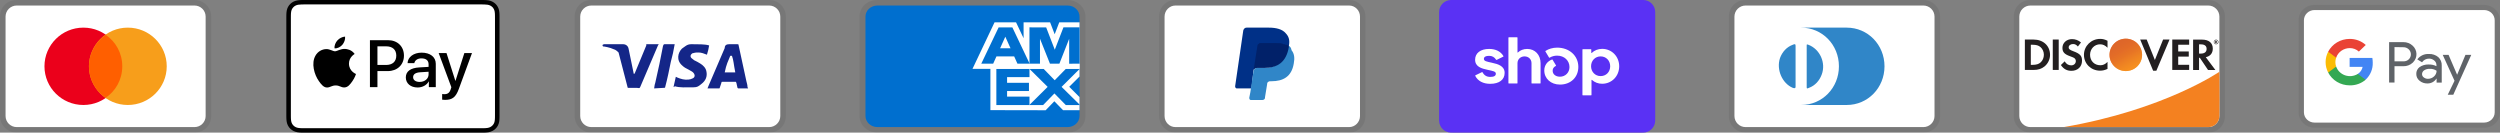 <svg width="509" height="27" viewBox="0 0 509 27" fill="none" xmlns="http://www.w3.org/2000/svg">
<rect x="0" y="0" width="509" height="27" fill="#808080" stroke="none"/>
<g clip-path="url(#clip0_328_527)">
<path opacity="0.07" d="M39.605 0H3.395C1.471 0 0 1.462 0 3.375V23.625C0 25.538 1.584 27 3.395 27H39.605C41.529 27 43 25.538 43 23.625V3.375C43 1.462 41.416 0 39.605 0Z" fill="black"/>
<path d="M39.605 1.125C40.85 1.125 41.868 2.138 41.868 3.375V23.625C41.868 24.863 40.85 25.875 39.605 25.875H3.395C2.15 25.875 1.132 24.863 1.132 23.625V3.375C1.132 2.138 2.15 1.125 3.395 1.125H39.605Z" fill="white"/>
<path d="M16.974 21.375C21.348 21.375 24.895 17.849 24.895 13.5C24.895 9.151 21.348 5.625 16.974 5.625C12.599 5.625 9.053 9.151 9.053 13.5C9.053 17.849 12.599 21.375 16.974 21.375Z" fill="#EB001B"/>
<path d="M26.026 21.375C30.401 21.375 33.947 17.849 33.947 13.5C33.947 9.151 30.401 5.625 26.026 5.625C21.652 5.625 18.105 9.151 18.105 13.5C18.105 17.849 21.652 21.375 26.026 21.375Z" fill="#F79E1B"/>
<path d="M24.895 13.498C24.895 10.798 23.537 8.436 21.5 7.086C19.463 8.548 18.105 10.911 18.105 13.498C18.105 16.086 19.463 18.561 21.5 19.911C23.537 18.561 24.895 16.198 24.895 13.498Z" fill="#FF5F00"/>
</g>
<g clip-path="url(#clip1_328_527)">
<path d="M97.817 0H62.183C62.035 0 61.886 0 61.738 0.001C61.613 0.002 61.488 0.003 61.363 0.006C61.09 0.014 60.816 0.029 60.547 0.076C60.277 0.121 60.015 0.205 59.771 0.325C59.279 0.567 58.88 0.956 58.63 1.433C58.507 1.671 58.42 1.925 58.374 2.187C58.326 2.449 58.31 2.716 58.302 2.98C58.299 3.102 58.297 3.223 58.297 3.345C58.296 3.488 58.296 3.632 58.296 3.777V23.223C58.296 23.367 58.296 23.511 58.297 23.656C58.297 23.777 58.299 23.899 58.302 24.02C58.31 24.284 58.326 24.551 58.374 24.812C58.42 25.075 58.506 25.329 58.63 25.567C58.754 25.804 58.916 26.021 59.11 26.209C59.303 26.397 59.526 26.555 59.771 26.675C60.019 26.798 60.273 26.876 60.547 26.924C60.816 26.971 61.09 26.986 61.363 26.994C61.488 26.996 61.613 26.998 61.738 26.999C61.886 27 62.035 27 62.183 27H97.817C97.965 27 98.114 27 98.262 26.999C98.387 26.998 98.511 26.996 98.637 26.994C98.909 26.986 99.184 26.971 99.453 26.924C99.723 26.879 99.985 26.795 100.229 26.675C100.72 26.432 101.12 26.044 101.37 25.567C101.497 25.325 101.577 25.078 101.625 24.812C101.674 24.551 101.69 24.284 101.697 24.02C101.701 23.899 101.702 23.777 101.703 23.656C101.704 23.511 101.704 23.367 101.704 23.223V3.777C101.704 3.633 101.704 3.488 101.703 3.344C101.703 3.223 101.701 3.102 101.697 2.98C101.69 2.716 101.674 2.449 101.625 2.187C101.58 1.925 101.494 1.671 101.37 1.433C101.12 0.956 100.72 0.568 100.229 0.325C99.985 0.205 99.723 0.121 99.453 0.076C99.184 0.029 98.909 0.014 98.637 0.007C98.512 0.004 98.387 0.002 98.262 0.001C98.114 0 97.965 0 97.817 0Z" fill="black"/>
<path d="M97.817 0.902L98.255 0.903C98.374 0.904 98.493 0.905 98.612 0.908C98.82 0.914 99.063 0.925 99.289 0.964C99.486 0.999 99.651 1.051 99.809 1.129C100.127 1.286 100.384 1.536 100.545 1.845C100.625 1.997 100.679 2.157 100.714 2.35C100.754 2.567 100.766 2.804 100.771 3.007C100.775 3.122 100.776 3.237 100.776 3.354C100.778 3.496 100.778 3.637 100.778 3.78V23.226C100.778 23.368 100.778 23.509 100.777 23.654C100.776 23.769 100.775 23.883 100.771 23.998C100.766 24.201 100.754 24.438 100.713 24.658C100.684 24.833 100.627 25.003 100.544 25.161C100.383 25.469 100.125 25.72 99.808 25.876C99.651 25.954 99.486 26.006 99.291 26.041C99.06 26.081 98.807 26.091 98.616 26.097C98.496 26.099 98.377 26.101 98.254 26.101C98.109 26.102 97.963 26.102 97.817 26.102H62.178C62.033 26.102 61.889 26.102 61.742 26.101C61.624 26.101 61.506 26.099 61.388 26.097C61.193 26.092 60.94 26.081 60.71 26.041C60.529 26.011 60.354 25.956 60.19 25.875C60.032 25.797 59.889 25.696 59.764 25.575C59.639 25.453 59.535 25.314 59.455 25.161C59.373 25.002 59.316 24.831 59.286 24.655C59.245 24.435 59.233 24.2 59.228 23.998C59.225 23.883 59.224 23.768 59.223 23.653L59.222 23.315V3.69L59.223 3.353C59.223 3.237 59.225 3.122 59.228 3.007C59.234 2.805 59.245 2.57 59.286 2.348C59.316 2.172 59.373 2.002 59.456 1.843C59.535 1.691 59.639 1.552 59.765 1.43C59.89 1.308 60.033 1.207 60.191 1.129C60.355 1.049 60.53 0.994 60.71 0.964C60.937 0.925 61.18 0.914 61.388 0.908C61.507 0.905 61.626 0.904 61.743 0.903L62.183 0.902H97.817Z" fill="white"/>
<path d="M69.706 9.114C70.074 8.667 70.324 8.067 70.258 7.453C69.719 7.479 69.062 7.798 68.681 8.246C68.34 8.629 68.037 9.255 68.116 9.843C68.721 9.894 69.325 9.549 69.706 9.114Z" fill="black"/>
<path d="M70.251 9.957C69.373 9.906 68.626 10.441 68.207 10.441C67.787 10.441 67.145 9.982 66.45 9.995C65.546 10.007 64.708 10.504 64.249 11.294C63.305 12.874 64 15.218 64.918 16.505C65.363 17.142 65.9 17.842 66.608 17.817C67.276 17.792 67.538 17.397 68.351 17.397C69.163 17.397 69.399 17.817 70.107 17.804C70.841 17.792 71.3 17.167 71.745 16.53C72.257 15.804 72.466 15.104 72.479 15.065C72.466 15.053 71.064 14.53 71.05 12.963C71.037 11.651 72.151 11.027 72.204 10.988C71.575 10.084 70.592 9.982 70.251 9.957" fill="black"/>
<path d="M79.007 8.18C80.915 8.18 82.245 9.458 82.245 11.319C82.245 13.187 80.888 14.472 78.959 14.472H76.846V17.737H75.319V8.18H79.007ZM76.846 13.226H78.598C79.927 13.226 80.684 12.531 80.684 11.326C80.684 10.12 79.927 9.432 78.605 9.432H76.846V13.226Z" fill="black"/>
<path d="M82.624 15.759C82.624 14.534 83.585 13.832 85.357 13.726L87.259 13.613V13.083C87.259 12.309 86.734 11.884 85.8 11.884C85.03 11.884 84.471 12.268 84.355 12.858H82.978C83.019 11.62 84.219 10.719 85.841 10.719C87.586 10.719 88.725 11.606 88.725 12.984V17.739H87.314V16.593H87.279C86.877 17.342 85.991 17.812 85.03 17.812C83.612 17.812 82.624 16.991 82.624 15.759ZM87.259 15.143V14.607L85.561 14.713C84.607 14.772 84.11 15.116 84.11 15.719C84.11 16.302 84.628 16.68 85.439 16.68C86.475 16.68 87.259 16.037 87.259 15.143Z" fill="black"/>
<path d="M90.022 20.296V19.15C90.117 19.163 90.349 19.176 90.472 19.176C91.146 19.176 91.528 18.898 91.76 18.183L91.896 17.759L89.313 10.805H90.908L92.707 16.448H92.742L94.541 10.805H96.096L93.416 18.11C92.803 19.786 92.101 20.335 90.615 20.335C90.499 20.335 90.124 20.322 90.022 20.296Z" fill="black"/>
</g>
<g clip-path="url(#clip2_328_527)">
<path opacity="0.07" d="M156.605 0H120.395C118.471 0 117 1.462 117 3.375V23.625C117 25.538 118.584 27 120.395 27H156.605C158.529 27 160 25.538 160 23.625V3.375C160 1.462 158.416 0 156.605 0Z" fill="black"/>
<path d="M156.605 1.125C157.85 1.125 158.868 2.138 158.868 3.375V23.625C158.868 24.863 157.85 25.875 156.605 25.875H120.395C119.15 25.875 118.132 24.863 118.132 23.625V3.375C118.132 2.138 119.15 1.125 120.395 1.125H156.605Z" fill="white"/>
<path d="M149.024 11.363H148.684C148.232 12.488 147.892 13.05 147.553 14.738H149.703C149.363 13.05 149.363 12.262 149.024 11.363ZM152.305 18H150.382C150.268 18 150.268 18 150.155 17.887L149.929 16.875L149.816 16.65H147.1C146.987 16.65 146.874 16.65 146.874 16.875L146.534 17.887C146.534 18 146.421 18 146.421 18H144.045L144.271 17.438L147.553 9.787C147.553 9.225 147.892 9 148.458 9H150.155C150.268 9 150.382 9 150.382 9.225L151.966 16.538C152.079 16.988 152.192 17.325 152.192 17.775C152.305 17.887 152.305 17.887 152.305 18ZM137.142 17.663L137.595 15.637C137.708 15.637 137.821 15.75 137.821 15.75C138.613 16.087 139.405 16.312 140.197 16.2C140.424 16.2 140.763 16.087 140.99 15.975C141.555 15.75 141.555 15.188 141.103 14.738C140.876 14.512 140.537 14.4 140.197 14.175C139.745 13.95 139.292 13.725 138.953 13.387C137.595 12.262 138.047 10.688 138.84 9.9C139.518 9.45 139.858 9 140.763 9C142.121 9 143.592 9 144.271 9.225H144.384C144.271 9.9 144.158 10.463 143.932 11.137C143.366 10.912 142.8 10.688 142.234 10.688C141.895 10.688 141.555 10.688 141.216 10.8C140.99 10.8 140.876 10.912 140.763 11.025C140.537 11.25 140.537 11.588 140.763 11.812L141.329 12.262C141.782 12.488 142.234 12.713 142.574 12.938C143.14 13.275 143.705 13.838 143.818 14.512C144.045 15.525 143.705 16.425 142.8 17.1C142.234 17.55 142.008 17.775 141.216 17.775C139.632 17.775 138.387 17.887 137.368 17.55C137.255 17.775 137.255 17.775 137.142 17.663ZM133.182 18C133.295 17.212 133.295 17.212 133.408 16.875C133.974 14.4 134.54 11.812 134.992 9.338C135.105 9.113 135.105 9 135.332 9H137.368C137.142 10.35 136.916 11.363 136.576 12.6C136.237 14.287 135.897 15.975 135.445 17.663C135.445 17.887 135.332 17.887 135.105 17.887M122.658 9.225C122.658 9.113 122.884 9 122.997 9H126.845C127.411 9 127.863 9.338 127.976 9.9L128.995 14.85C128.995 14.963 128.995 14.963 129.108 15.075C129.108 14.963 129.221 14.963 129.221 14.963L131.597 9.225C131.484 9.113 131.597 9 131.711 9H134.087C134.087 9.113 134.087 9.113 133.974 9.225L130.466 17.438C130.353 17.663 130.353 17.775 130.24 17.887C130.126 18 129.9 17.887 129.674 17.887H127.976C127.863 17.887 127.75 17.887 127.75 17.663L125.94 10.688C125.713 10.463 125.374 10.125 124.921 10.012C124.242 9.675 122.997 9.45 122.771 9.45L122.658 9.225Z" fill="#142688"/>
</g>
<g clip-path="url(#clip3_328_527)">
<path opacity="0.07" d="M274.684 0H239.316C237.437 0 236 1.462 236 3.375V23.625C236 25.538 237.547 27 239.316 27H274.684C276.563 27 278 25.538 278 23.625V3.375C278 1.462 276.453 0 274.684 0Z" fill="black"/>
<path d="M274.684 1.125C275.9 1.125 276.895 2.138 276.895 3.375V23.625C276.895 24.863 275.9 25.875 274.684 25.875H239.316C238.1 25.875 237.105 24.863 237.105 23.625V3.375C237.105 2.138 238.1 1.125 239.316 1.125H274.684Z" fill="white"/>
<path d="M262.416 9.338C262.637 8.213 262.416 7.425 261.753 6.75C261.089 5.963 259.874 5.625 258.326 5.625H253.795C253.463 5.625 253.242 5.85 253.132 6.188L251.474 17.55C251.474 17.775 251.584 18 251.805 18H254.789L255.232 14.175L257.221 11.7L262.416 9.338Z" fill="#003087"/>
<path d="M262.416 9.34L262.195 9.565C261.642 12.715 259.763 13.84 257.111 13.84H255.895C255.563 13.84 255.342 14.065 255.232 14.402L254.568 18.79L254.347 19.915C254.347 20.14 254.458 20.365 254.679 20.365H257C257.332 20.365 257.553 20.14 257.553 19.915V19.802L257.995 17.102V16.99C257.995 16.765 258.326 16.54 258.547 16.54H258.879C261.2 16.54 262.968 15.64 263.411 12.94C263.632 11.815 263.521 10.915 262.968 10.24C262.858 9.677 262.637 9.452 262.416 9.34Z" fill="#3086C8"/>
<path d="M261.753 9.111C261.642 8.998 261.532 8.998 261.421 8.998C261.311 8.998 261.2 8.998 261.089 8.886C260.758 8.773 260.316 8.773 259.874 8.773H256.558C256.447 8.773 256.337 8.773 256.337 8.886C256.116 8.998 256.005 9.111 256.005 9.336L255.232 14.286V14.398C255.232 14.061 255.563 13.836 255.895 13.836H257.332C260.095 13.836 261.863 12.711 262.416 9.561V9.336C262.305 9.223 262.084 9.111 261.863 9.111H261.753Z" fill="#012169"/>
</g>
<g clip-path="url(#clip4_328_527)">
<path opacity="0.07" d="M333.526 0H296.474C294.505 0 293 1.462 293 3.375V23.625C293 25.538 294.621 27 296.474 27H333.526C335.495 27 337 25.538 337 23.625V3.375C337 1.462 335.379 0 333.526 0Z" fill="black"/>
<path d="M334.556 0C335.9 0 337 1.105 337 2.455V24.545C337 25.895 335.9 27 334.556 27H295.443C294.1 27 293 25.895 293 24.545V2.455C293 1.105 294.1 0 295.444 0H334.556Z" fill="#5A31F4"/>
<path d="M303.826 12.789C302.649 12.538 302.124 12.44 302.124 11.996C302.124 11.577 302.479 11.368 303.189 11.368C303.815 11.368 304.271 11.636 304.608 12.16C304.62 12.18 304.639 12.194 304.661 12.2C304.684 12.207 304.708 12.204 304.728 12.194L306.055 11.537C306.067 11.531 306.077 11.523 306.085 11.513C306.093 11.504 306.098 11.492 306.102 11.48C306.105 11.468 306.106 11.456 306.105 11.444C306.103 11.431 306.099 11.419 306.092 11.409C305.542 10.474 304.526 9.962 303.186 9.962C301.426 9.962 300.333 10.811 300.333 12.162C300.333 13.597 301.665 13.959 302.846 14.21C304.027 14.46 304.552 14.559 304.552 15.003C304.552 15.448 304.168 15.658 303.403 15.658C302.694 15.658 302.169 15.341 301.851 14.724C301.84 14.703 301.821 14.687 301.797 14.68C301.774 14.672 301.749 14.674 301.727 14.685L300.404 15.326C300.381 15.337 300.364 15.357 300.356 15.38C300.349 15.403 300.351 15.429 300.362 15.451C300.888 16.486 301.964 17.067 303.404 17.067C305.237 17.067 306.344 16.233 306.344 14.84C306.344 13.447 305.006 13.042 303.827 12.792L303.826 12.789ZM310.936 9.962C310.183 9.962 309.519 10.223 309.041 10.689C309.035 10.695 309.026 10.7 309.017 10.702C309.008 10.704 308.998 10.703 308.989 10.699C308.981 10.695 308.973 10.689 308.968 10.681C308.963 10.673 308.961 10.664 308.962 10.655V7.685C308.962 7.673 308.959 7.661 308.955 7.65C308.95 7.639 308.943 7.629 308.935 7.621C308.926 7.612 308.916 7.605 308.905 7.601C308.893 7.596 308.881 7.594 308.869 7.594H307.207C307.195 7.594 307.183 7.596 307.171 7.601C307.16 7.605 307.15 7.612 307.141 7.621C307.132 7.63 307.126 7.64 307.121 7.651C307.117 7.662 307.114 7.674 307.115 7.686V16.904C307.114 16.916 307.117 16.928 307.121 16.939C307.126 16.951 307.132 16.961 307.141 16.969C307.15 16.978 307.16 16.985 307.171 16.989C307.183 16.994 307.195 16.997 307.207 16.997H308.867C308.879 16.997 308.891 16.994 308.903 16.99C308.915 16.985 308.925 16.978 308.934 16.97C308.942 16.961 308.949 16.951 308.954 16.94C308.959 16.928 308.961 16.916 308.96 16.904V12.861C308.96 12.079 309.572 11.481 310.395 11.481C311.217 11.481 311.815 12.067 311.815 12.861V16.904C311.814 16.916 311.817 16.928 311.821 16.94C311.826 16.951 311.833 16.961 311.841 16.97C311.85 16.978 311.861 16.985 311.872 16.99C311.884 16.994 311.896 16.997 311.908 16.997H313.568C313.58 16.997 313.593 16.994 313.604 16.99C313.616 16.985 313.626 16.978 313.635 16.97C313.644 16.961 313.65 16.951 313.655 16.94C313.66 16.928 313.662 16.916 313.661 16.904V12.861C313.661 11.162 312.527 9.962 310.936 9.962ZM317.03 9.697C316.129 9.697 315.285 9.967 314.679 10.359C314.659 10.372 314.644 10.392 314.639 10.414C314.633 10.437 314.636 10.461 314.648 10.482L315.38 11.706C315.386 11.716 315.394 11.725 315.404 11.732C315.413 11.74 315.424 11.745 315.436 11.748C315.448 11.752 315.46 11.752 315.473 11.751C315.485 11.749 315.497 11.745 315.507 11.739C315.967 11.467 316.495 11.324 317.033 11.328C318.481 11.328 319.546 12.33 319.546 13.654C319.546 14.783 318.694 15.617 317.613 15.617C316.733 15.617 316.122 15.116 316.122 14.406C316.122 13.999 316.298 13.666 316.757 13.431C316.768 13.426 316.778 13.418 316.786 13.408C316.794 13.399 316.8 13.388 316.804 13.376C316.807 13.364 316.808 13.351 316.806 13.339C316.805 13.327 316.8 13.315 316.794 13.304L316.103 12.159C316.092 12.14 316.075 12.126 316.054 12.119C316.033 12.112 316.011 12.112 315.99 12.12C315.065 12.456 314.416 13.265 314.416 14.352C314.416 15.994 315.75 17.22 317.612 17.22C319.786 17.22 321.349 15.743 321.349 13.626C321.349 11.356 319.531 9.697 317.03 9.697ZM326.203 9.948C325.364 9.948 324.613 10.252 324.066 10.788C324.036 10.818 323.986 10.796 323.986 10.755V10.111C323.987 10.1 323.985 10.088 323.98 10.076C323.976 10.065 323.969 10.055 323.96 10.046C323.951 10.038 323.941 10.031 323.93 10.026C323.918 10.022 323.906 10.019 323.894 10.019H322.276C322.264 10.019 322.252 10.022 322.24 10.026C322.229 10.031 322.219 10.038 322.21 10.046C322.201 10.055 322.194 10.065 322.19 10.076C322.185 10.088 322.183 10.1 322.184 10.111V19.316C322.183 19.328 322.186 19.34 322.19 19.351C322.195 19.362 322.202 19.372 322.21 19.381C322.219 19.389 322.229 19.396 322.24 19.4C322.252 19.405 322.264 19.407 322.276 19.407H323.935C323.948 19.407 323.96 19.405 323.972 19.401C323.983 19.396 323.993 19.39 324.002 19.381C324.011 19.372 324.018 19.362 324.022 19.351C324.027 19.34 324.029 19.328 324.029 19.316V16.298C324.029 16.257 324.079 16.237 324.109 16.264C324.676 16.779 325.426 17.061 326.203 17.052C328.15 17.052 329.668 15.507 329.668 13.5C329.668 11.493 328.148 9.948 326.203 9.948ZM325.889 15.493C324.782 15.493 323.942 14.63 323.942 13.488C323.942 12.346 324.78 11.482 325.889 11.482C326.998 11.482 327.834 12.331 327.834 13.488C327.834 14.643 327.01 15.493 325.889 15.493Z" fill="white"/>
</g>
<g clip-path="url(#clip5_328_527)">
<path opacity="0.07" d="M217.368 0H178.632C176.574 0 175 1.462 175 3.375V23.625C175 25.538 176.695 27 178.632 27H217.368C219.426 27 221 25.538 221 23.625V3.375C221 1.462 219.305 0 217.368 0Z" fill="black"/>
<path d="M217.368 1.125C218.7 1.125 219.79 2.138 219.79 3.375V23.625C219.79 24.863 218.7 25.875 217.368 25.875H178.632C177.3 25.875 176.211 24.863 176.211 23.625V3.375C176.211 2.138 177.3 1.125 178.632 1.125H217.368Z" fill="#006FCF"/>
<path d="M201.646 22.427V12.953L219.789 12.968V15.585L217.693 17.668L219.789 19.768V22.44H216.441L214.662 20.616L212.894 22.447L201.646 22.424V22.427Z" fill="white"/>
<path d="M202.858 21.391V14H209.603V15.702H205.042V16.859H209.494V18.533H205.042V19.669H209.603V21.391H202.858Z" fill="#006FCF"/>
<path d="M209.569 21.389L213.301 17.688L209.569 13.996H212.457L214.738 16.34L217.026 13.997H219.79V14.055L216.137 17.688L219.79 21.285V21.39H216.997L214.676 19.024L212.379 21.391H209.569V21.389Z" fill="#006FCF"/>
<path d="M202.491 4.543H206.866L208.402 7.784V4.543H213.801L214.733 6.972L215.666 4.543H219.789V14.017H198L202.491 4.543Z" fill="white"/>
<path d="M203.32 5.574L199.79 12.961H202.211L202.877 11.482H206.485L207.15 12.961H209.632L206.117 5.574H203.32ZM203.623 9.823L204.682 7.472L205.739 9.823H203.623Z" fill="#006FCF"/>
<path d="M209.598 12.958V5.57L213.001 5.582L214.754 10.123L216.516 5.571H219.79V12.957L217.683 12.975V7.901L215.693 12.957H213.768L211.74 7.884V12.958H209.599H209.598Z" fill="#006FCF"/>
</g>
<g clip-path="url(#clip6_328_527)">
<path opacity="0.07" d="M391.605 0H355.395C353.471 0 352 1.462 352 3.375V23.625C352 25.538 353.584 27 355.395 27H391.605C393.529 27 395 25.538 395 23.625V3.375C395 1.462 393.416 0 391.605 0Z" fill="black"/>
<path d="M391.605 1.125C392.85 1.125 393.868 2.138 393.868 3.375V23.625C393.868 24.863 392.85 25.875 391.605 25.875H355.395C354.15 25.875 353.132 24.863 353.132 23.625V3.375C353.132 2.138 354.15 1.125 355.395 1.125H391.605Z" fill="white"/>
<path d="M365.579 13.5V17.663C365.579 18 365.353 18 365.013 17.887C362.863 16.988 361.618 14.175 362.411 11.812C362.863 10.575 363.768 9.562 365.013 9.113C365.466 8.887 365.579 9 365.579 9.338V13.5ZM367.842 13.5V9.338C367.842 9 367.842 9 368.182 9.113C370.558 10.012 371.803 12.825 370.897 15.188C370.445 16.425 369.54 17.438 368.295 17.887C367.842 18.113 367.842 18 367.842 17.663V13.5ZM375.99 5.625H366.711C371.011 5.625 374.405 9.113 374.405 13.5C374.405 17.887 371.011 21.375 366.711 21.375H375.99C380.29 21.375 383.684 17.887 383.684 13.5C383.684 9.113 380.29 5.625 375.99 5.625Z" fill="#3086C8"/>
</g>
<g clip-path="url(#clip7_328_527)">
<path opacity="0.07" d="M449.605 0H413.395C411.471 0 410 1.462 410 3.375V23.625C410 25.538 411.584 27 413.395 27H449.605C451.529 27 453 25.538 453 23.625V3.375C453 1.462 451.416 0 449.605 0Z" fill="black"/>
<path d="M449.605 1.125C450.85 1.125 451.868 2.138 451.868 3.375V23.625C451.868 24.863 450.85 25.875 449.605 25.875H413.395C412.15 25.875 411.132 24.863 411.132 23.625V3.375C411.132 2.138 412.15 1.125 413.395 1.125H449.605Z" fill="white"/>
<path d="M414.04 8.053H412.263V14.241H414.04C414.979 14.241 415.658 14.015 416.258 13.532C416.971 12.947 417.389 12.069 417.389 11.158C417.378 9.324 416.009 8.053 414.04 8.053ZM415.466 12.71C415.081 13.048 414.594 13.206 413.802 13.206H413.474V9.11H413.802C414.583 9.11 415.058 9.245 415.466 9.605C415.884 9.977 416.133 10.55 416.133 11.147C416.133 11.743 415.884 12.339 415.466 12.71ZM417.944 8.053H419.154V14.241H417.944V8.053ZM422.119 10.427C421.395 10.157 421.18 9.977 421.18 9.65C421.18 9.257 421.565 8.964 422.085 8.964C422.447 8.964 422.753 9.11 423.058 9.47L423.692 8.649C423.172 8.199 422.549 7.963 421.859 7.963C420.761 7.963 419.913 8.728 419.913 9.74C419.913 10.595 420.309 11.034 421.44 11.439C421.916 11.608 422.153 11.72 422.278 11.788C422.515 11.945 422.64 12.171 422.64 12.429C422.64 12.935 422.244 13.307 421.701 13.307C421.123 13.307 420.659 13.014 420.377 12.486L419.596 13.239C420.15 14.06 420.829 14.421 421.746 14.421C423.002 14.421 423.896 13.588 423.896 12.384C423.918 11.383 423.5 10.933 422.119 10.427ZM424.292 11.158C424.292 12.98 425.729 14.387 427.573 14.387C428.094 14.387 428.547 14.286 429.09 14.027V12.609C428.603 13.093 428.173 13.284 427.63 13.284C426.408 13.284 425.537 12.407 425.537 11.147C425.537 9.954 426.431 9.02 427.573 9.02C428.151 9.02 428.592 9.223 429.09 9.718V8.3C428.558 8.03 428.117 7.918 427.596 7.918C425.774 7.918 424.292 9.358 424.292 11.158ZM438.731 12.216L437.067 8.053H435.743L438.38 14.398H439.036L441.718 8.053H440.406L438.731 12.216ZM442.273 14.241H445.713V13.194H443.483V11.529H445.633V10.483H443.483V9.11H445.713V8.053H442.273V14.241ZM450.522 9.887C450.522 8.728 449.718 8.064 448.315 8.064H446.516V14.252H447.727V11.765H447.885L449.56 14.252H451.054L449.096 11.642C450.013 11.45 450.522 10.832 450.522 9.887ZM448.078 10.911H447.727V9.032H448.1C448.858 9.032 449.266 9.347 449.266 9.954C449.266 10.573 448.858 10.911 448.078 10.911Z" fill="#231F20"/>
<path d="M432.813 14.47C433.692 14.47 434.536 14.122 435.158 13.504C435.78 12.886 436.129 12.047 436.129 11.172C436.129 10.298 435.78 9.459 435.158 8.841C434.536 8.222 433.692 7.875 432.813 7.875C431.933 7.875 431.089 8.222 430.467 8.841C429.845 9.459 429.496 10.298 429.496 11.172C429.496 12.047 429.845 12.886 430.467 13.504C431.089 14.122 431.933 14.47 432.813 14.47Z" fill="url(#paint0_linear_328_527)"/>
<path opacity="0.65" d="M432.813 14.47C433.692 14.47 434.536 14.122 435.158 13.504C435.78 12.886 436.129 12.047 436.129 11.172C436.129 10.298 435.78 9.459 435.158 8.841C434.536 8.222 433.692 7.875 432.813 7.875C431.933 7.875 431.089 8.222 430.467 8.841C429.845 9.459 429.496 10.298 429.496 11.172C429.496 12.047 429.845 12.886 430.467 13.504C431.089 14.122 431.933 14.47 432.813 14.47Z" fill="url(#paint1_linear_328_527)"/>
<path d="M451.382 8.446C451.382 8.334 451.303 8.277 451.178 8.277H450.997V8.817H451.133V8.604L451.291 8.817H451.45L451.269 8.592C451.337 8.581 451.382 8.525 451.382 8.446ZM451.156 8.525H451.133V8.379H451.156C451.223 8.379 451.257 8.401 451.257 8.446C451.257 8.502 451.223 8.525 451.156 8.525Z" fill="#231F20"/>
<path d="M451.201 8.074C450.941 8.074 450.726 8.288 450.726 8.547C450.726 8.805 450.941 9.019 451.201 9.019C451.461 9.019 451.676 8.805 451.676 8.547C451.676 8.288 451.461 8.074 451.201 8.074ZM451.201 8.94C450.997 8.94 450.816 8.772 450.816 8.547C450.816 8.333 450.986 8.153 451.201 8.153C451.405 8.153 451.574 8.333 451.574 8.547C451.574 8.76 451.405 8.94 451.201 8.94Z" fill="#231F20"/>
<path d="M451.868 14.609C451.868 14.609 440.654 22.36 420.157 25.877H449.604C450.201 25.877 450.774 25.643 451.198 25.225C451.622 24.807 451.862 24.239 451.867 23.645L451.894 20.248L451.868 14.609Z" fill="#F48120"/>
</g>
<g clip-path="url(#clip8_328_527)">
<path opacity="0.07" d="M505.763 1H471.237C469.403 1 468 2.354 468 4.125V22.875C468 24.646 469.511 26 471.237 26H505.763C507.597 26 509 24.646 509 22.875V4.125C509 2.354 507.489 1 505.763 1Z" fill="black"/>
<path d="M505.763 2.043C506.95 2.043 507.921 2.98 507.921 4.126V22.876C507.921 24.022 506.95 24.96 505.763 24.96H471.237C470.05 24.96 469.079 24.022 469.079 22.876V4.126C469.079 2.98 470.05 2.043 471.237 2.043H505.763Z" fill="white"/>
<path d="M487.521 13.474V16.808H486.423V8.578H489.326C489.674 8.573 490.02 8.634 490.343 8.757C490.667 8.881 490.962 9.065 491.211 9.299C491.448 9.512 491.638 9.768 491.772 10.052C491.906 10.336 491.98 10.643 491.991 10.955C492.002 11.267 491.95 11.578 491.836 11.87C491.723 12.162 491.551 12.43 491.33 12.658L491.211 12.778C490.704 13.244 490.027 13.497 489.326 13.481L487.521 13.474ZM487.521 9.587V12.491H489.353C489.76 12.504 490.153 12.35 490.438 12.07C490.641 11.865 490.778 11.607 490.831 11.327C490.884 11.048 490.85 10.759 490.735 10.498C490.619 10.237 490.427 10.014 490.181 9.858C489.935 9.701 489.648 9.618 489.353 9.618L487.521 9.587ZM494.517 10.991C495.218 10.96 495.905 11.187 496.435 11.63C496.916 12.077 497.171 12.702 497.137 13.347V16.82H496.091V16.022H496.038C495.851 16.322 495.586 16.568 495.269 16.738C494.953 16.909 494.596 16.996 494.233 16.992C493.642 17.011 493.065 16.812 492.619 16.437C492.408 16.27 492.239 16.06 492.124 15.821C492.009 15.582 491.953 15.321 491.958 15.058C491.945 14.792 491.999 14.527 492.114 14.284C492.229 14.042 492.402 13.83 492.619 13.666C493.152 13.296 493.796 13.108 494.451 13.13C495.009 13.109 495.563 13.226 496.059 13.474V13.258C496.063 13.079 496.024 12.901 495.946 12.738C495.868 12.576 495.753 12.432 495.609 12.319C495.32 12.066 494.942 11.928 494.552 11.936C494.268 11.933 493.989 12 493.74 12.131C493.491 12.262 493.28 12.452 493.129 12.683L492.163 12.095C492.425 11.732 492.779 11.441 493.191 11.247C493.603 11.054 494.06 10.966 494.517 10.991ZM493.129 15.083C493.126 15.218 493.158 15.351 493.221 15.471C493.285 15.591 493.378 15.695 493.492 15.772C493.733 15.956 494.032 16.052 494.339 16.046C494.802 16.045 495.245 15.869 495.576 15.555C495.905 15.257 496.091 14.841 496.091 14.406C495.676 14.12 495.171 13.983 494.663 14.016C494.268 14.001 493.879 14.108 493.551 14.322C493.422 14.406 493.316 14.519 493.242 14.652C493.168 14.784 493.129 14.932 493.129 15.083ZM503.148 11.176L499.49 19.291H498.359L499.741 16.449L497.342 11.176H498.532L500.271 15.223L501.964 11.176H503.148Z" fill="#5F6368"/>
<path d="M483.09 12.755C483.09 12.434 483.064 12.114 483.011 11.797H478.383V13.617H481.027C480.973 13.906 480.86 14.182 480.693 14.427C480.526 14.673 480.309 14.884 480.056 15.047V16.228H481.636C482.116 15.78 482.494 15.239 482.744 14.64C482.995 14.042 483.112 13.4 483.09 12.755Z" fill="#4285F4"/>
<path d="M478.389 17.377C479.583 17.409 480.744 17 481.637 16.234L480.055 15.047C479.675 15.282 479.244 15.431 478.796 15.481C478.348 15.531 477.893 15.482 477.467 15.338C477.041 15.193 476.655 14.957 476.338 14.646C476.021 14.336 475.782 13.96 475.638 13.547H474.017V14.766C474.423 15.55 475.047 16.21 475.819 16.671C476.591 17.132 477.481 17.377 478.389 17.377Z" fill="#34A853"/>
<path d="M475.638 13.553C475.433 12.967 475.433 12.332 475.638 11.746V10.527H474.017C473.672 11.185 473.492 11.912 473.492 12.65C473.492 13.387 473.672 14.114 474.017 14.772L475.638 13.553Z" fill="#FBBC04"/>
<path d="M478.389 9.793C479.087 9.781 479.762 10.036 480.267 10.502L481.669 9.155C480.775 8.344 479.589 7.902 478.362 7.923C477.46 7.927 476.576 8.173 475.809 8.632C475.042 9.092 474.422 9.748 474.017 10.527L475.638 11.746C475.827 11.184 476.195 10.693 476.688 10.343C477.182 9.992 477.777 9.8 478.389 9.793Z" fill="#EA4335"/>
</g>
<defs>
<linearGradient id="paint0_linear_328_527" x1="434.507" y1="13.812" x2="432.234" y2="10.232" gradientUnits="userSpaceOnUse">
<stop stop-color="#F89F20"/>
<stop offset="0.25" stop-color="#F79A20"/>
<stop offset="0.533" stop-color="#F68D20"/>
<stop offset="0.62" stop-color="#F58720"/>
<stop offset="0.723" stop-color="#F48120"/>
<stop offset="1" stop-color="#F37521"/>
</linearGradient>
<linearGradient id="paint1_linear_328_527" x1="434.146" y1="13.763" x2="430.827" y2="7.238" gradientUnits="userSpaceOnUse">
<stop stop-color="#F58720"/>
<stop offset="0.359" stop-color="#E16F27"/>
<stop offset="0.703" stop-color="#D4602C"/>
<stop offset="0.982" stop-color="#D05B2E"/>
</linearGradient>
<clipPath id="clip0_328_527">
<rect width="43" height="27" fill="white"/>
</clipPath>
<clipPath id="clip1_328_527">
<rect width="44" height="27" fill="white" transform="translate(58)"/>
</clipPath>
<clipPath id="clip2_328_527">
<rect width="43" height="27" fill="white" transform="translate(117)"/>
</clipPath>
<clipPath id="clip3_328_527">
<rect width="42" height="27" fill="white" transform="translate(236)"/>
</clipPath>
<clipPath id="clip4_328_527">
<rect width="44" height="27" fill="white" transform="translate(293)"/>
</clipPath>
<clipPath id="clip5_328_527">
<rect width="46" height="27" fill="white" transform="translate(175)"/>
</clipPath>
<clipPath id="clip6_328_527">
<rect width="43" height="27" fill="white" transform="translate(352)"/>
</clipPath>
<clipPath id="clip7_328_527">
<rect width="43" height="27" fill="white" transform="translate(410)"/>
</clipPath>
<clipPath id="clip8_328_527">
<rect width="41" height="25" fill="white" transform="translate(468 1)"/>
</clipPath>
</defs>
</svg>
